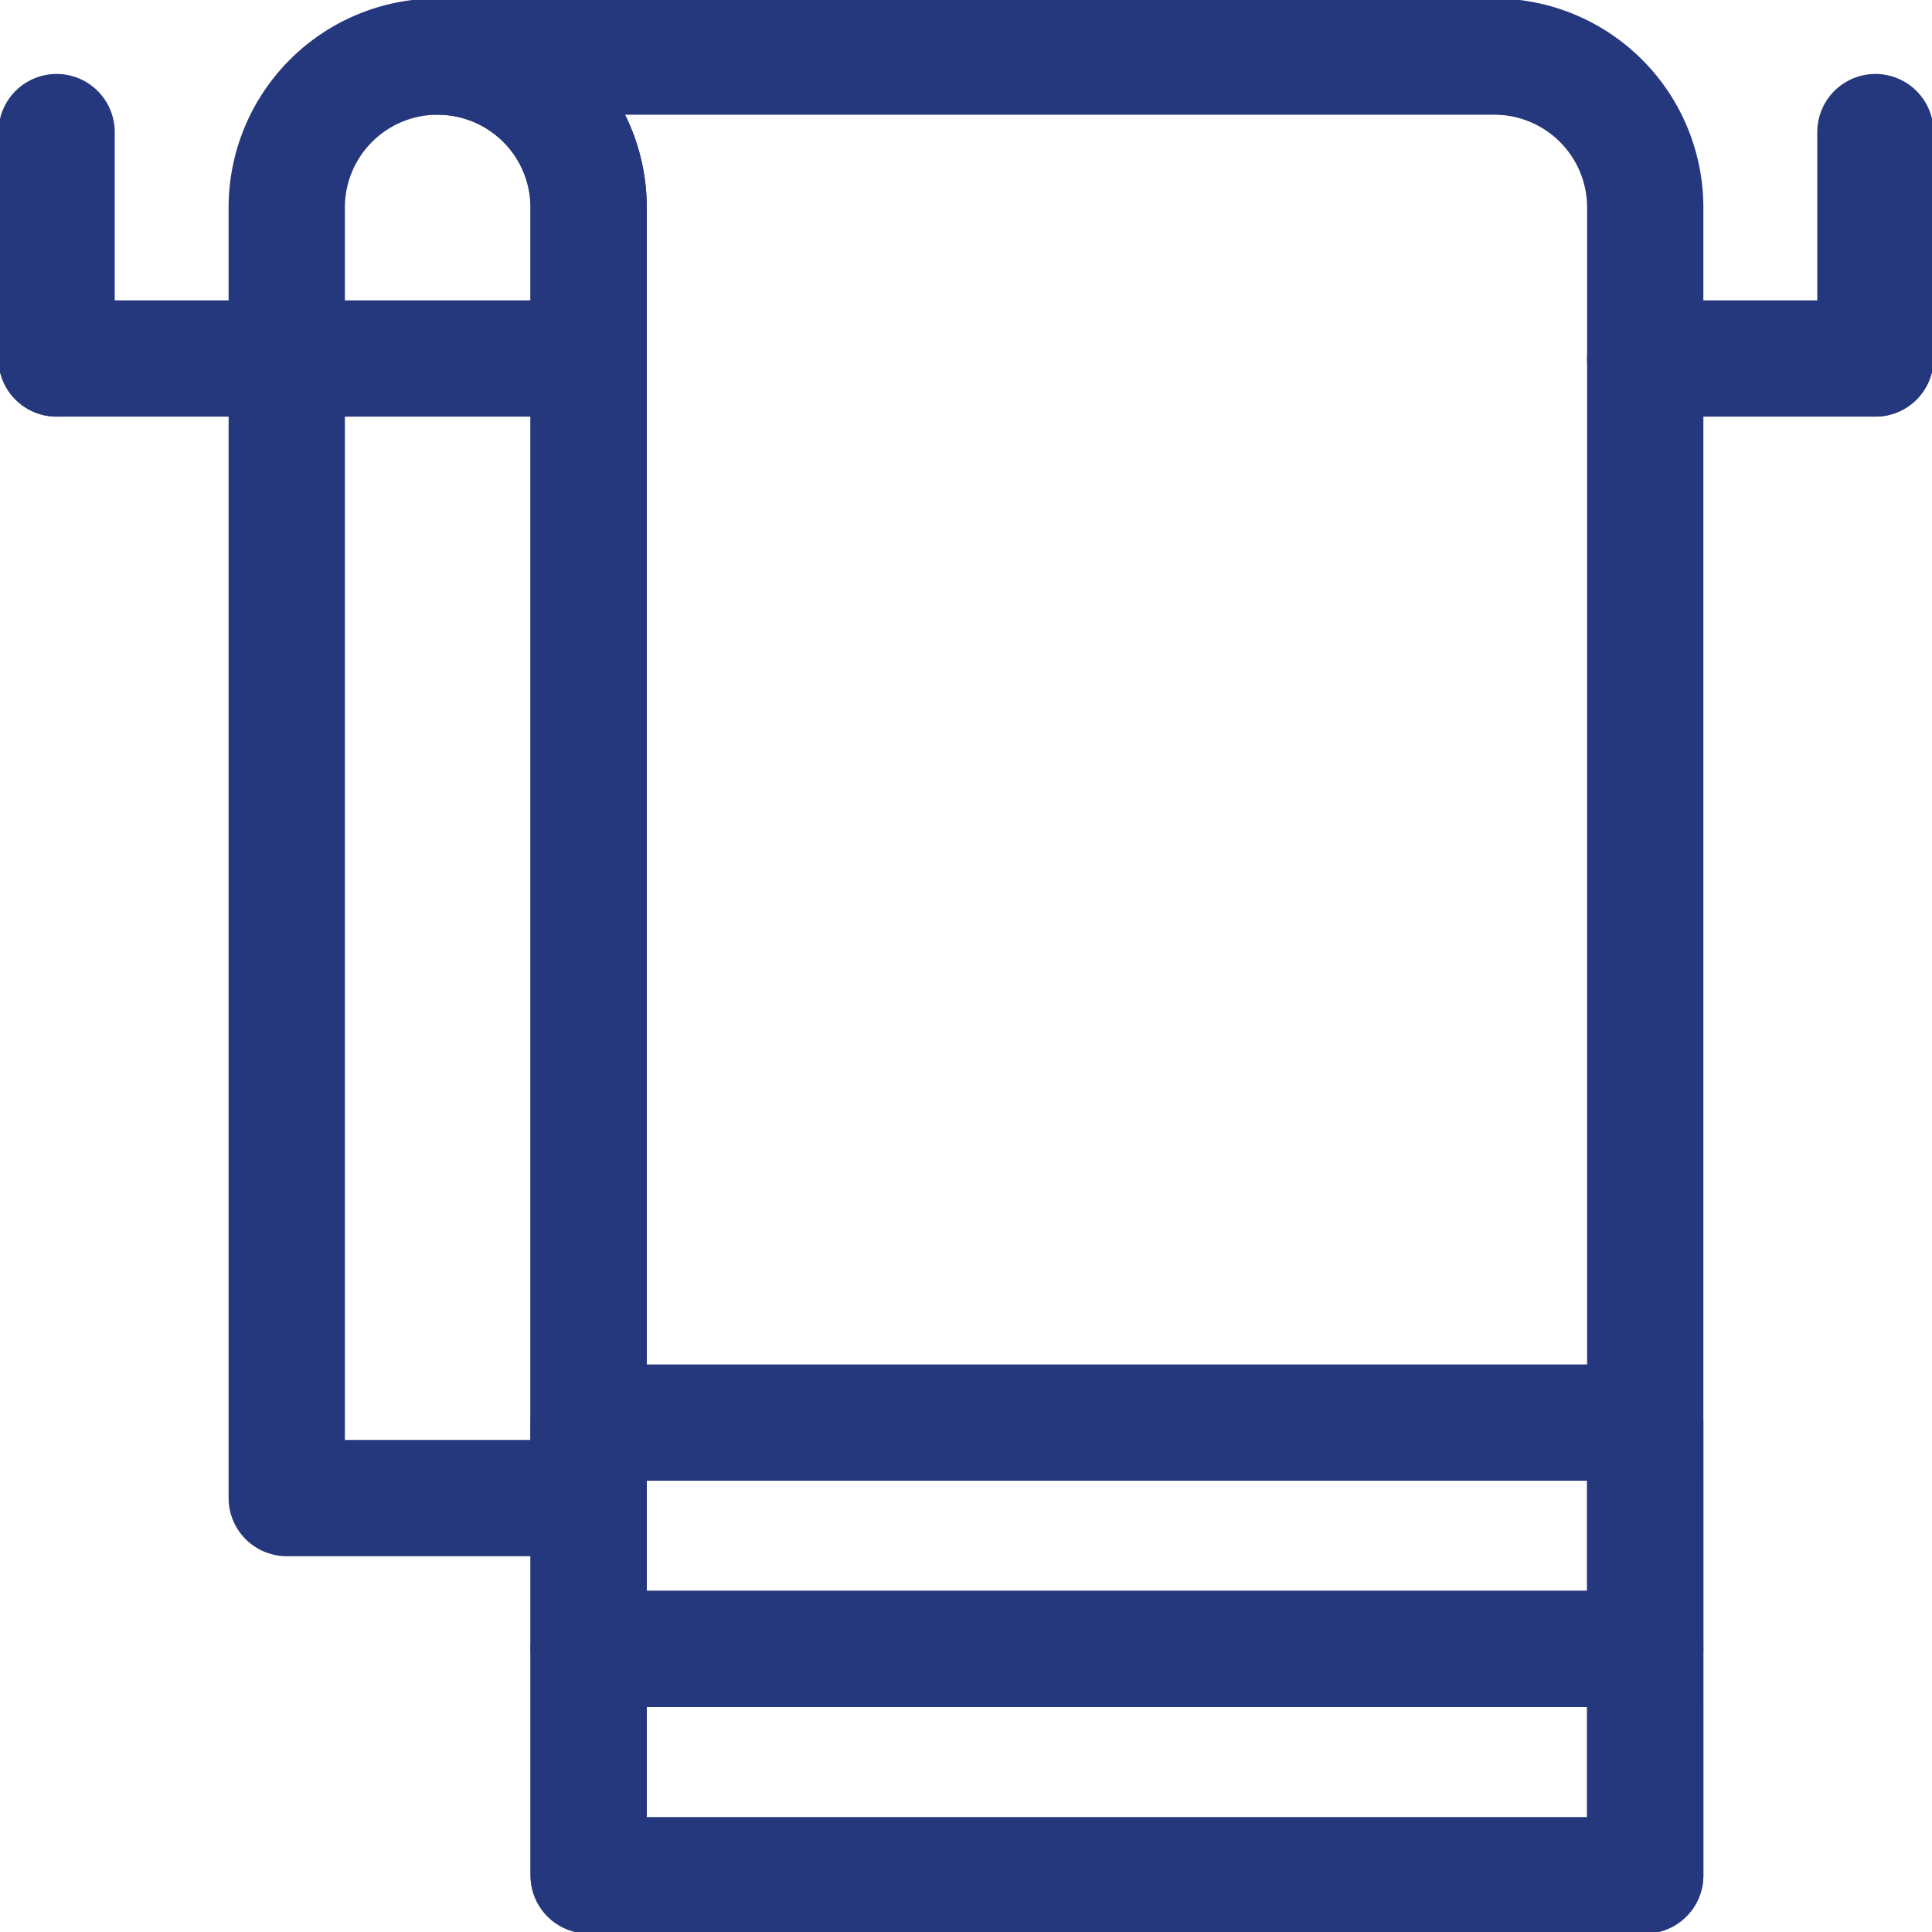 <svg xmlns="http://www.w3.org/2000/svg" xmlns:xlink="http://www.w3.org/1999/xlink" width="132.924" height="132.924" viewBox="0 0 132.924 132.924">
  <defs>
    <clipPath id="clip-path">
      <path id="path894" d="M0-682.665H132.924v132.924H0Z" transform="translate(0 682.665)" fill="#26387d"/>
    </clipPath>
  </defs>
  <g id="Towel" transform="translate(0 682.665)">
    <g id="g890" transform="translate(0 -682.665)">
      <g id="g892" clip-path="url(#clip-path)">
        <g id="g898" transform="translate(19.731 3.894)">
          <path id="path900" d="M-85.9-410.158h-20.769v-88.789a10.385,10.385,0,0,1,10.385-10.385A10.385,10.385,0,0,1-85.9-498.947Z" transform="translate(106.666 509.332)" fill="none" stroke="#26387d" stroke-linecap="round" stroke-linejoin="round" stroke-miterlimit="10" stroke-width="8"/>
        </g>
        <g id="g902" transform="translate(30.116 3.894)">
          <path id="path904" d="M-343.588-517.53h-72.693V-632.28a10.385,10.385,0,0,0-10.385-10.385h72.693a10.385,10.385,0,0,1,10.385,10.385Z" transform="translate(426.666 642.665)" fill="none" stroke="#26387d" stroke-linecap="round" stroke-linejoin="round" stroke-miterlimit="10" stroke-width="8"/>
        </g>
        <g id="g906" transform="translate(3.894 9.087)">
          <path id="path908" d="M0,0V15.577" fill="none" stroke="#26387d" stroke-linecap="round" stroke-linejoin="round" stroke-miterlimit="10" stroke-width="8"/>
        </g>
        <g id="g910" transform="translate(129.03 9.087)">
          <path id="path912" d="M0,0V15.577" transform="translate(0)" fill="none" stroke="#26387d" stroke-linecap="round" stroke-linejoin="round" stroke-miterlimit="10" stroke-width="8"/>
        </g>
        <g id="g914" transform="translate(113.193 24.664)">
          <path id="path916" d="M0,0H15.837" fill="none" stroke="#26387d" stroke-linecap="round" stroke-linejoin="round" stroke-miterlimit="10" stroke-width="8"/>
        </g>
        <g id="g918" transform="translate(3.894 24.664)">
          <path id="path920" d="M0,0H36.606" fill="none" stroke="#26387d" stroke-linecap="round" stroke-linejoin="round" stroke-miterlimit="10" stroke-width="8"/>
        </g>
        <path id="path922" d="M280.692-100H208v15.577h72.693Z" transform="translate(-167.499 213.452)" fill="none" stroke="#26387d" stroke-linecap="round" stroke-linejoin="round" stroke-miterlimit="10" stroke-width="8"/>
        <path id="path924" d="M280.692-180H208v15.577h72.693Z" transform="translate(-167.499 277.875)" fill="none" stroke="#26387d" stroke-linecap="round" stroke-linejoin="round" stroke-miterlimit="10" stroke-width="8"/>
      </g>
    </g>
  </g>
</svg>
